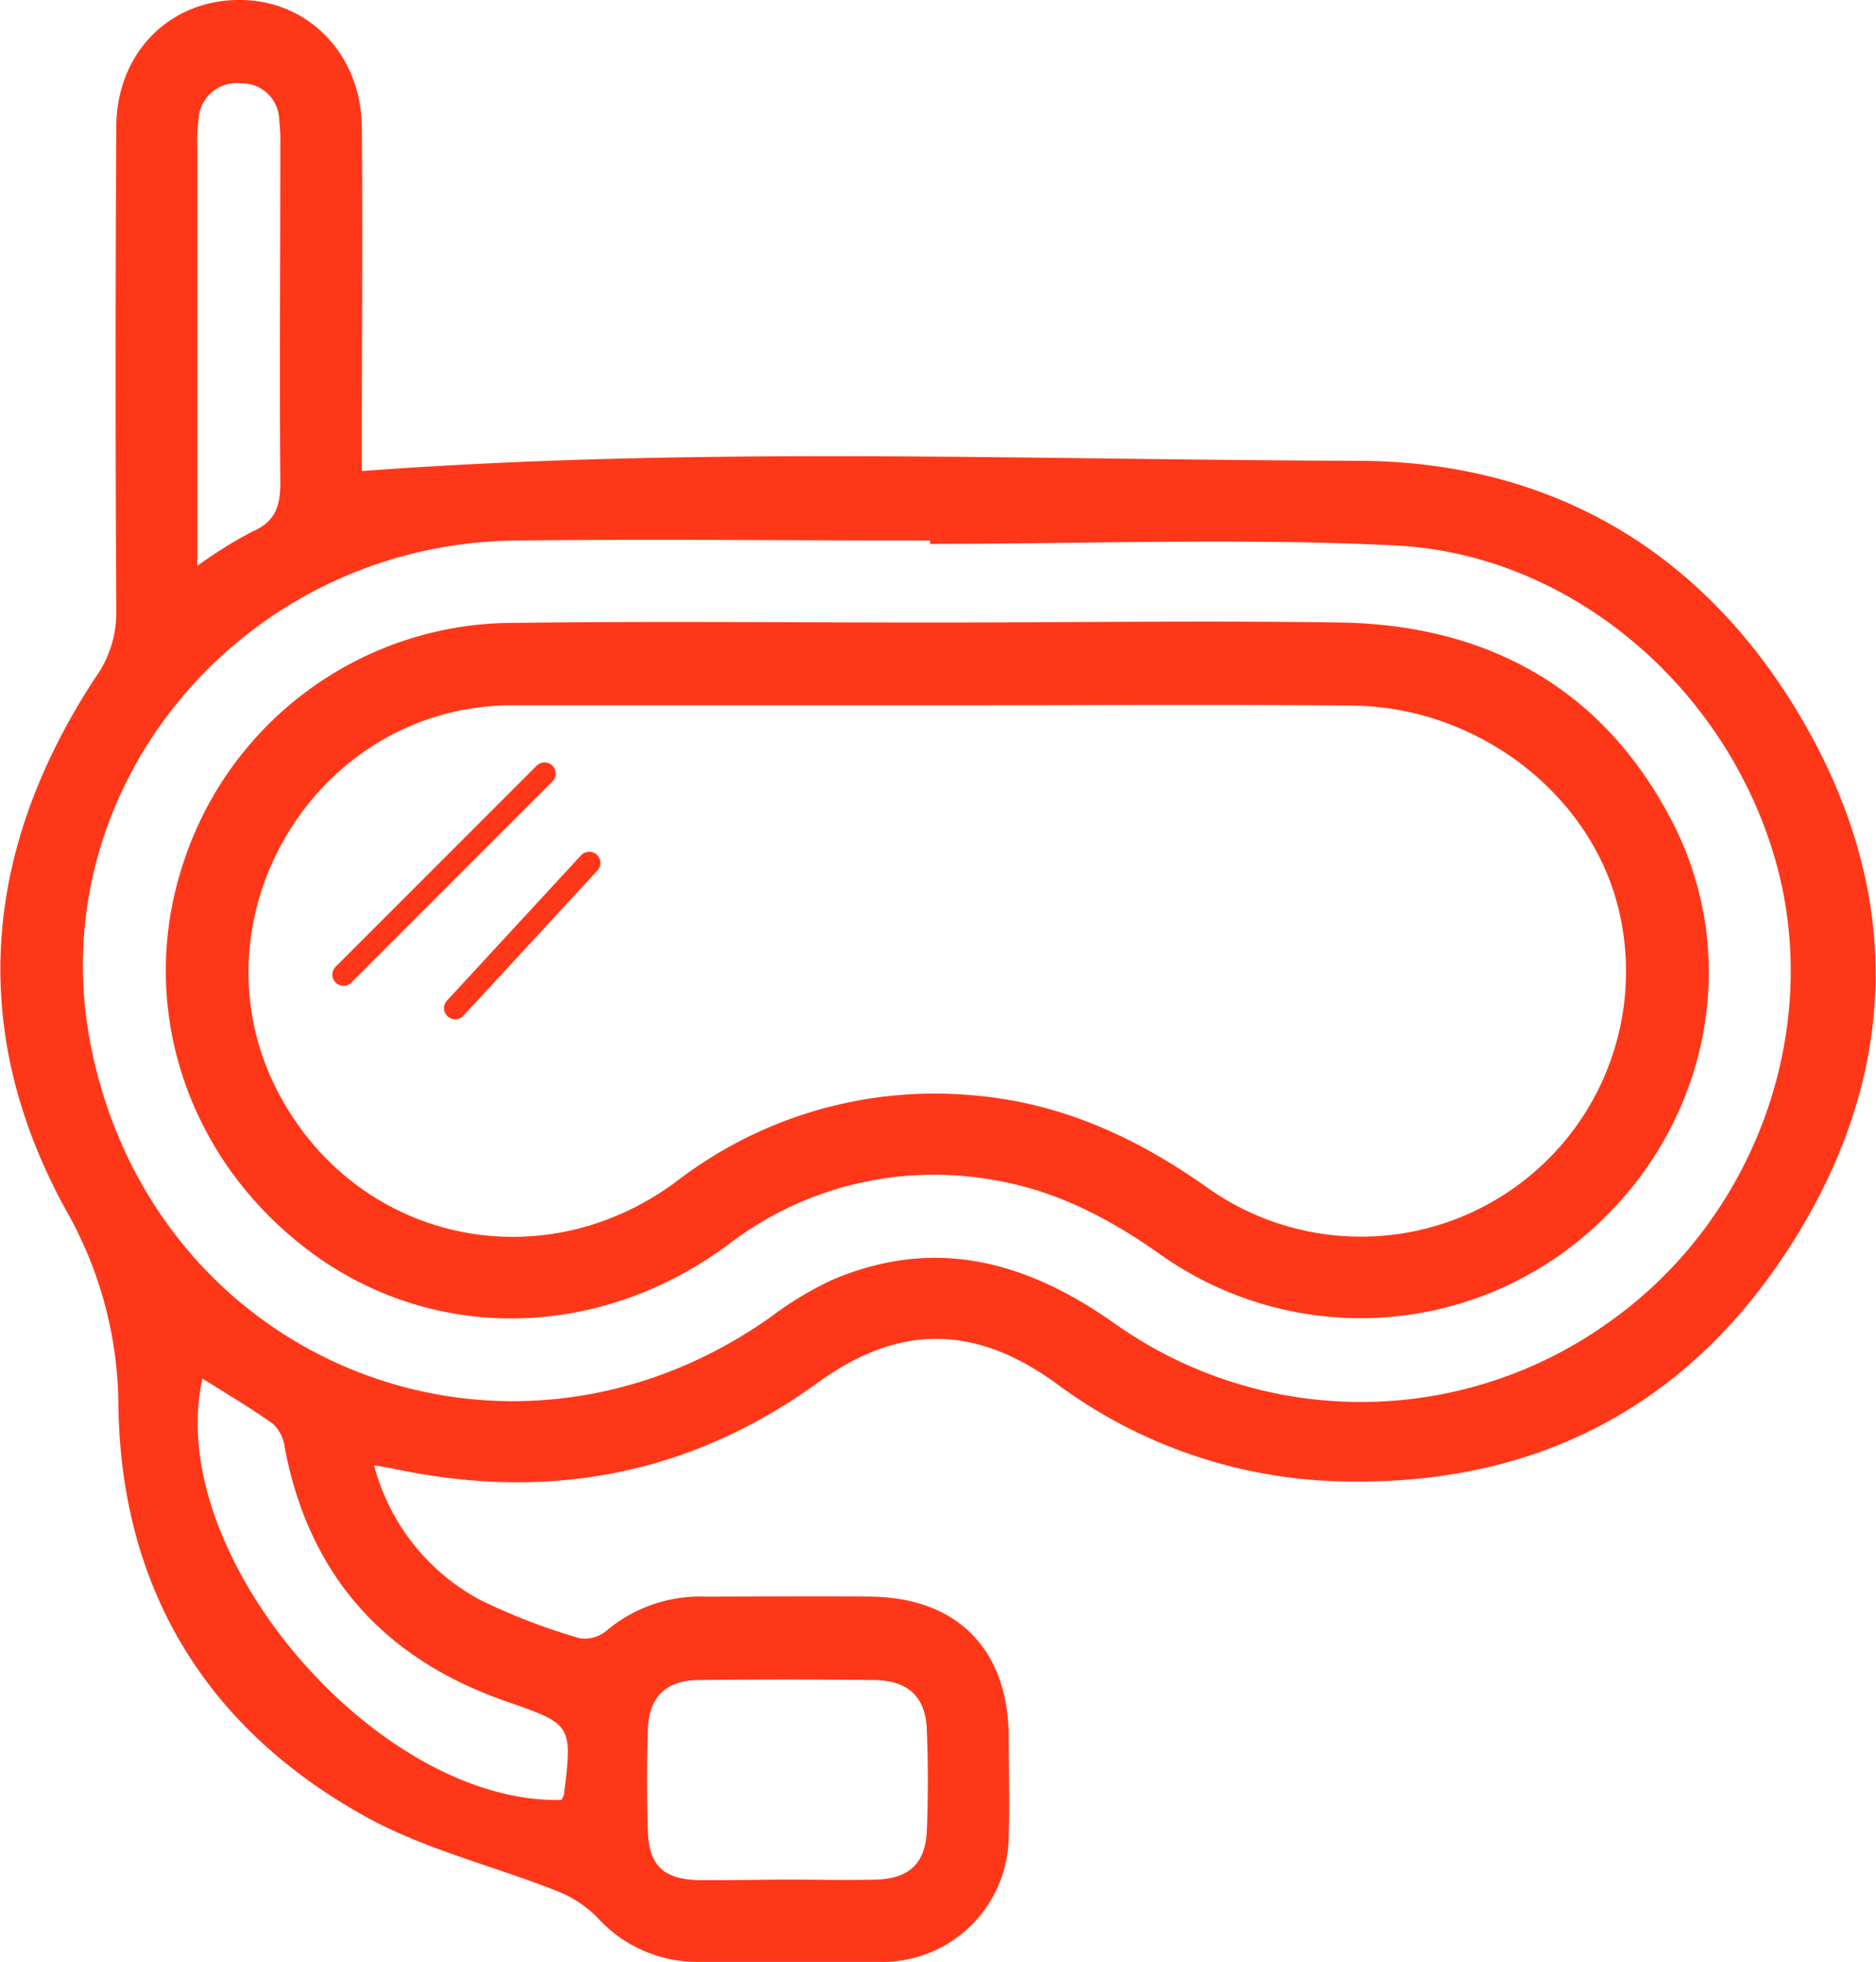 <svg xmlns="http://www.w3.org/2000/svg" viewBox="0 0 167.98 175.67"><defs><style>.excel-1{fill:#ff3719;}.excel-2{fill:none;stroke:#ff3719;stroke-linecap:round;stroke-miterlimit:10;stroke-width:2px;}</style></defs><g id="ExLayer_2" data-name="ExLayer 2"><g id="ExLayer_1-2" data-name="ExLayer 1"><path class="excel-1" d="M33.49,131.16A19.19,19.19,0,0,0,43,143.23a54.82,54.82,0,0,0,8.92,3.43,3.07,3.07,0,0,0,2.38-.67,13,13,0,0,1,8.87-3.06c4.94,0,9.87-.05,14.81,0,7.69.1,12.23,4.67,12.34,12.36,0,3,.1,6,0,9.05a11.32,11.32,0,0,1-11.68,11.29c-5.39,0-10.79,0-16.18,0a12.06,12.06,0,0,1-9-4,10.43,10.43,0,0,0-3.55-2.33c-5.76-2.28-12-3.77-17.31-6.75-14.21-7.91-21.75-20.4-22-36.68a35.57,35.57,0,0,0-4.62-17.41C-3,92.25-1.56,76,8.6,60.57a9.85,9.85,0,0,0,1.81-5.81q-.11-21.67,0-43.35C10.42,4.64,15.32-.17,21.77,0c6,.16,10.58,5,10.63,11.38.08,9.42,0,18.84,0,28.26v2.53c29.87-2.23,59.46-1,89-.92,17.82,0,31.71,8.45,40.44,24s8,31.42-1.55,46.32-23.7,21.8-41.42,21a44.4,44.4,0,0,1-24.4-8.8c-7.29-5.24-14.06-5.2-21.23,0-11.51,8.32-24.22,10.65-38,7.71ZM83.28,48.69v-.3c-12.43,0-24.86-.14-37.29,0C21.71,48.77,3.56,70.52,8.13,93.6c5.65,28.51,37.23,41.08,60.92,24.27a30.48,30.48,0,0,1,5.37-3.25c9.27-4,17.53-1.72,25.47,3.92a38.11,38.11,0,0,0,44.21-.2c12.9-9.13,19-25.69,15.06-40.65C155,62,141,49.63,124.94,48.83,111.09,48.14,97.17,48.69,83.28,48.69ZM70.55,168.26c2.65,0,5.3.07,7.94,0,2.94-.09,4.38-1.47,4.5-4.4s.12-6,0-9-1.69-4.43-4.76-4.46q-7.82-.09-15.62,0c-2.92,0-4.48,1.47-4.59,4.31-.11,3.1-.11,6.21,0,9.31s1.52,4.21,4.55,4.29C65.25,168.33,67.9,168.27,70.55,168.26ZM18.13,123.41c-3.57,15.75,15.68,38.13,32.14,37.72a1.68,1.68,0,0,0,.23-.49c.76-6.24.73-6.28-5.12-8.31-10.92-3.78-17.67-11.22-19.87-22.66a3.59,3.59,0,0,0-1-2.15C22.5,126.06,20.32,124.8,18.13,123.41Zm-.46-72.75a38.94,38.94,0,0,1,4.92-3.07c2.16-.92,2.53-2.43,2.51-4.55-.08-9.95,0-19.9,0-29.85A18.33,18.33,0,0,0,25,10.73,3.34,3.34,0,0,0,21.6,7.46a3.41,3.41,0,0,0-3.81,3.13,16.54,16.54,0,0,0-.12,2.73q0,16,0,32Z"/><path class="excel-1" d="M83.4,55.73c12.25,0,24.5-.19,36.74,0,13.21.25,23.49,6,29.61,17.86,6.42,12.48,3.09,27.6-7.64,36.85a31,31,0,0,1-38.34,1.77c-4.56-3.21-9.36-5.69-14.89-6.59a30.25,30.25,0,0,0-23.77,5.87c-12,8.83-27.38,8.68-38.37-.24C16.3,102.82,12.28,89.35,16.5,77A31.11,31.11,0,0,1,46.11,55.76C58.54,55.6,71,55.73,83.4,55.73Zm0,7.41H45.32c-17.7.45-28.77,20-20,35.41,7.21,12.7,23.33,16.07,35.24,7.22a37.9,37.9,0,0,1,26.74-7.7c7.79.68,14.54,3.8,20.85,8.28A23.74,23.74,0,0,0,145,81.68c-2.36-10.44-12.58-18.43-24-18.52C108.47,63.06,96,63.14,83.43,63.14Z"/><line class="excel-2" x1="48.76" y1="69.25" x2="30.76" y2="87.25"/><line class="excel-2" x1="52.76" y1="77.25" x2="40.76" y2="90.25"/></g></g></svg>
